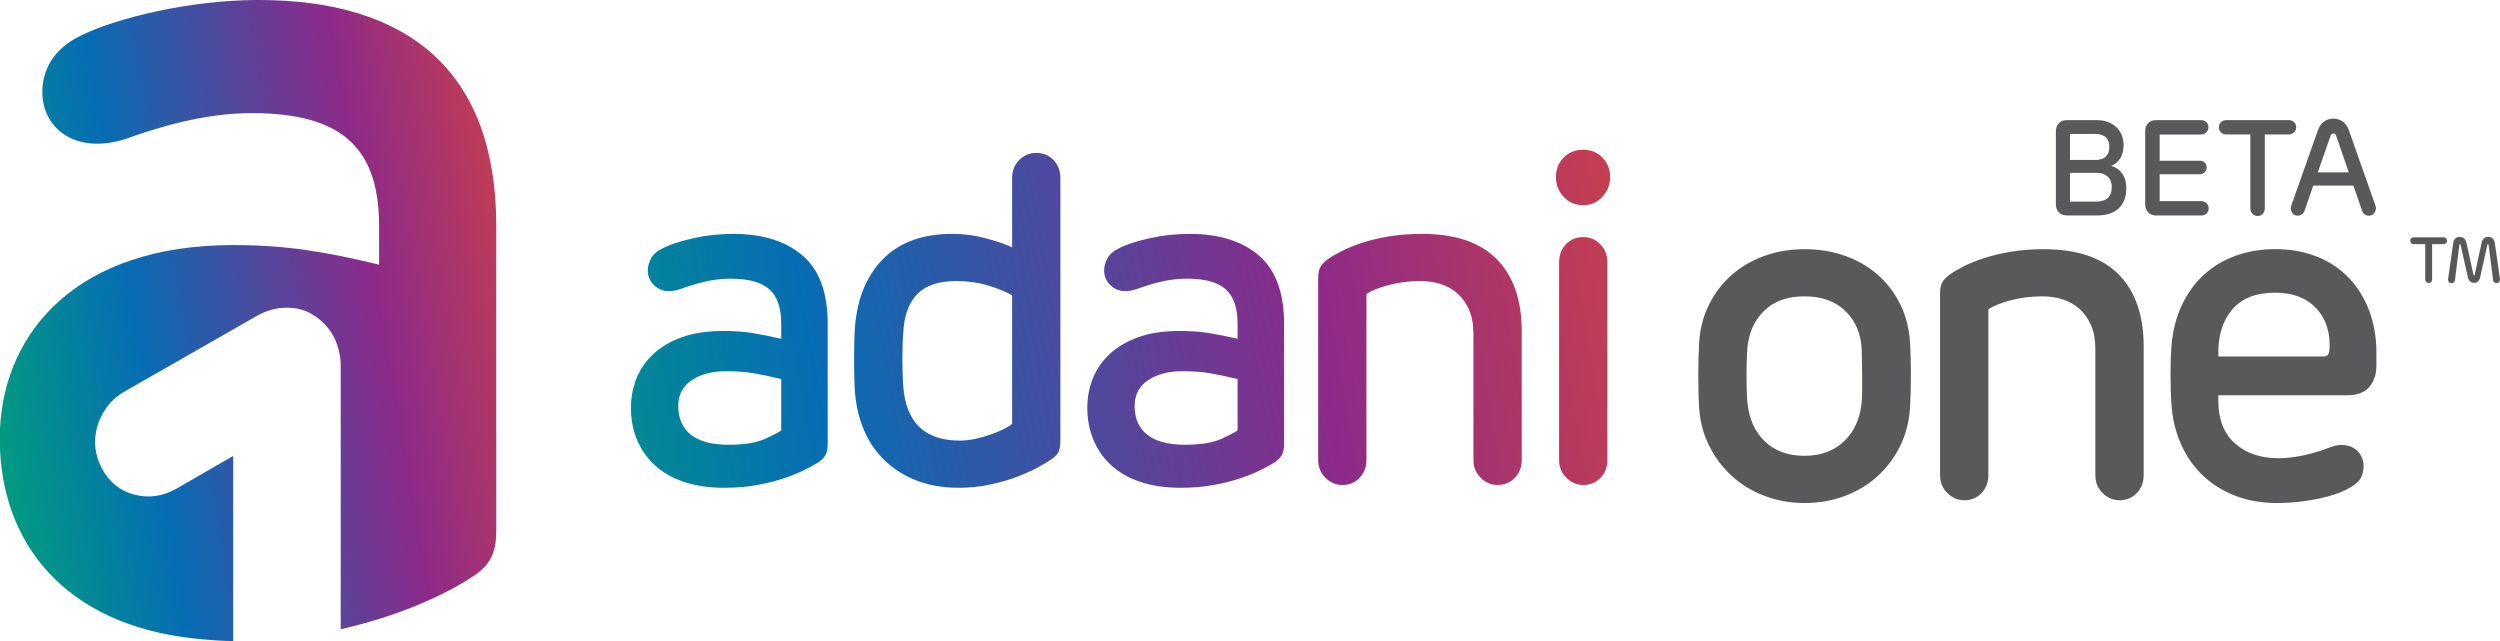 <svg width="78" height="20" viewBox="0 0 78 20" fill="none" xmlns="http://www.w3.org/2000/svg">
<path d="M8.067 0C5.877 0 3.62 0.578 2.575 1.086C1.609 1.528 1.32 2.251 1.32 2.874C1.32 4.003 2.358 4.844 3.94 4.328C4.943 3.966 6.38 3.529 7.845 3.529C10.643 3.529 11.828 4.587 11.828 7.061V8.258C10.175 7.861 8.957 7.646 7.274 7.646C2.424 7.646 0.15 10.33 0 13.364V14.03C0.145 17.208 2.28 19.647 6.436 19.956C6.709 19.983 6.99 19.999 7.276 20V14.224L5.487 15.256C5.066 15.49 4.632 15.548 4.185 15.431C3.738 15.314 3.399 15.036 3.169 14.595C3.06 14.388 2.996 14.176 2.975 13.955C2.954 13.735 2.975 13.518 3.036 13.305C3.097 13.09 3.196 12.891 3.331 12.706C3.466 12.52 3.636 12.365 3.839 12.242L8.028 9.847C8.325 9.683 8.631 9.6 8.943 9.6C9.228 9.6 9.475 9.659 9.685 9.775C9.895 9.893 10.072 10.037 10.214 10.209C10.357 10.38 10.462 10.573 10.529 10.786C10.596 10.999 10.63 11.196 10.63 11.375V19.633C10.696 19.618 10.762 19.602 10.826 19.585C12.752 19.131 14.145 18.4 14.803 17.953C15.344 17.58 15.484 17.187 15.484 16.53V7.059C15.487 2.144 12.653 0 8.067 0Z" fill="url(#paint0_linear_401_92)"/>
<path d="M39.273 7.968C38.748 7.521 38.03 7.297 37.121 7.297C36.684 7.297 36.265 7.343 35.863 7.434C35.461 7.526 35.155 7.625 34.946 7.73C34.756 7.817 34.627 7.924 34.555 8.054C34.484 8.184 34.449 8.312 34.449 8.437C34.449 8.658 34.544 8.836 34.733 8.97C34.922 9.105 35.173 9.12 35.486 9.013C35.685 8.936 35.92 8.865 36.19 8.797C36.46 8.73 36.742 8.695 37.035 8.695C37.595 8.695 37.997 8.805 38.243 9.027C38.489 9.248 38.612 9.603 38.612 10.095V10.571C38.281 10.494 37.98 10.434 37.711 10.39C37.44 10.347 37.14 10.326 36.809 10.326C36.307 10.326 35.875 10.39 35.516 10.52C35.155 10.65 34.858 10.826 34.62 11.047C34.383 11.269 34.208 11.524 34.094 11.812C33.981 12.101 33.924 12.404 33.924 12.722C33.924 13.078 33.985 13.407 34.109 13.71C34.232 14.014 34.415 14.278 34.656 14.504C34.898 14.73 35.201 14.906 35.566 15.031C35.93 15.156 36.354 15.219 36.837 15.219C37.206 15.219 37.55 15.19 37.867 15.132C38.183 15.074 38.467 15.002 38.72 14.915C38.971 14.829 39.187 14.74 39.366 14.648C39.546 14.557 39.687 14.477 39.792 14.411C39.896 14.334 39.968 14.255 40.005 14.173C40.043 14.091 40.063 13.984 40.063 13.849V10.096C40.062 9.125 39.798 8.414 39.273 7.968ZM38.612 13.428C38.537 13.486 38.366 13.575 38.101 13.695C37.835 13.816 37.456 13.876 36.964 13.876C36.452 13.876 36.063 13.773 35.798 13.566C35.533 13.359 35.401 13.058 35.401 12.664C35.401 12.317 35.541 12.05 35.82 11.863C36.099 11.675 36.458 11.582 36.893 11.582C37.215 11.582 37.503 11.603 37.759 11.646C38.015 11.69 38.299 11.75 38.612 11.827V13.428ZM49.397 6.402C49.634 6.402 49.832 6.316 49.994 6.142C50.155 5.969 50.236 5.763 50.236 5.522C50.236 5.282 50.155 5.081 49.994 4.916C49.834 4.753 49.634 4.671 49.397 4.671C49.151 4.671 48.947 4.753 48.787 4.916C48.626 5.08 48.545 5.282 48.545 5.522C48.545 5.763 48.626 5.969 48.787 6.142C48.947 6.316 49.151 6.402 49.397 6.402ZM49.397 7.397C49.179 7.397 49 7.471 48.857 7.621C48.715 7.771 48.644 7.955 48.644 8.177V14.351C48.644 14.573 48.719 14.757 48.872 14.907C49.023 15.057 49.199 15.131 49.397 15.131C49.615 15.131 49.794 15.057 49.937 14.907C50.08 14.758 50.15 14.573 50.15 14.351V8.177C50.15 7.955 50.077 7.771 49.93 7.621C49.783 7.473 49.606 7.397 49.397 7.397ZM25.034 7.968C24.509 7.521 23.791 7.297 22.882 7.297C22.446 7.297 22.026 7.343 21.624 7.434C21.222 7.526 20.916 7.625 20.708 7.73C20.518 7.817 20.389 7.924 20.317 8.054C20.246 8.184 20.21 8.312 20.21 8.437C20.21 8.658 20.306 8.836 20.494 8.97C20.683 9.105 20.934 9.12 21.248 9.013C21.446 8.936 21.682 8.865 21.951 8.797C22.221 8.73 22.503 8.695 22.797 8.695C23.356 8.695 23.758 8.805 24.005 9.027C24.251 9.248 24.374 9.603 24.374 10.095V10.571C24.042 10.494 23.741 10.434 23.472 10.39C23.201 10.347 22.901 10.326 22.57 10.326C22.068 10.326 21.637 10.39 21.277 10.52C20.916 10.65 20.619 10.826 20.381 11.047C20.145 11.269 19.969 11.524 19.856 11.812C19.742 12.101 19.685 12.404 19.685 12.722C19.685 13.078 19.746 13.407 19.87 13.71C19.994 14.014 20.176 14.278 20.418 14.504C20.659 14.73 20.962 14.906 21.327 15.031C21.691 15.156 22.115 15.219 22.598 15.219C22.967 15.219 23.311 15.19 23.628 15.132C23.945 15.074 24.229 15.002 24.481 14.915C24.732 14.829 24.948 14.74 25.127 14.648C25.307 14.557 25.449 14.477 25.553 14.411C25.657 14.334 25.729 14.255 25.767 14.173C25.805 14.091 25.824 13.984 25.824 13.849V10.096C25.824 9.125 25.561 8.414 25.034 7.968ZM24.374 13.428C24.298 13.486 24.128 13.575 23.862 13.695C23.596 13.816 23.217 13.876 22.725 13.876C22.213 13.876 21.824 13.773 21.56 13.566C21.294 13.359 21.162 13.058 21.162 12.664C21.162 12.317 21.302 12.05 21.582 11.863C21.861 11.675 22.219 11.582 22.654 11.582C22.976 11.582 23.265 11.603 23.521 11.646C23.777 11.69 24.061 11.75 24.374 11.827V13.428ZM44.367 7.297C43.998 7.297 43.654 7.323 43.337 7.376C43.019 7.429 42.738 7.496 42.492 7.578C42.245 7.659 42.032 7.746 41.852 7.838C41.672 7.929 41.53 8.013 41.425 8.09C41.321 8.167 41.245 8.246 41.197 8.328C41.15 8.409 41.127 8.527 41.127 8.682V14.351C41.127 14.573 41.202 14.757 41.355 14.907C41.506 15.057 41.681 15.131 41.88 15.131C42.098 15.131 42.277 15.057 42.42 14.907C42.562 14.758 42.633 14.573 42.633 14.351V9.172C42.794 9.066 43.028 8.972 43.336 8.891C43.645 8.809 43.974 8.768 44.324 8.768C44.542 8.768 44.75 8.799 44.949 8.862C45.147 8.925 45.323 9.023 45.474 9.158C45.625 9.293 45.746 9.464 45.836 9.67C45.926 9.877 45.971 10.124 45.971 10.413V14.351C45.971 14.573 46.047 14.757 46.199 14.907C46.35 15.057 46.526 15.131 46.724 15.131C46.943 15.131 47.122 15.057 47.264 14.907C47.407 14.758 47.478 14.573 47.478 14.351V10.341C47.478 9.36 47.217 8.607 46.696 8.083C46.176 7.559 45.4 7.297 44.367 7.297ZM32.331 4.771C32.123 4.771 31.945 4.846 31.798 4.995C31.651 5.145 31.578 5.329 31.578 5.551V7.715C31.341 7.61 31.056 7.513 30.725 7.427C30.393 7.34 30.057 7.297 29.716 7.297C28.797 7.297 28.079 7.554 27.563 8.069C27.047 8.584 26.75 9.293 26.675 10.197C26.665 10.332 26.658 10.488 26.654 10.666C26.644 11.039 26.644 11.412 26.654 11.785C26.659 11.968 26.666 12.121 26.675 12.246C26.713 12.69 26.812 13.093 26.973 13.458C27.134 13.824 27.355 14.136 27.634 14.396C27.913 14.656 28.242 14.857 28.621 15.002C29 15.147 29.432 15.219 29.914 15.219C30.256 15.219 30.582 15.185 30.895 15.117C31.209 15.05 31.49 14.969 31.741 14.872C31.992 14.776 32.21 14.678 32.394 14.576C32.58 14.475 32.719 14.391 32.814 14.324C32.927 14.247 33 14.166 33.034 14.079C33.067 13.992 33.084 13.882 33.084 13.747V5.551C33.084 5.329 33.014 5.145 32.871 4.995C32.73 4.847 32.549 4.771 32.331 4.771ZM31.579 13.226C31.503 13.285 31.406 13.342 31.288 13.4C31.169 13.458 31.034 13.512 30.883 13.566C30.732 13.619 30.575 13.662 30.414 13.695C30.253 13.729 30.096 13.746 29.945 13.746C28.855 13.746 28.268 13.183 28.182 12.058C28.173 11.943 28.165 11.811 28.162 11.661C28.157 11.513 28.154 11.358 28.154 11.2C28.154 11.041 28.157 10.887 28.162 10.738C28.166 10.59 28.174 10.466 28.182 10.371C28.21 9.842 28.358 9.443 28.622 9.173C28.888 8.903 29.29 8.769 29.83 8.769C30.199 8.769 30.546 8.82 30.867 8.92C31.189 9.022 31.427 9.12 31.578 9.216V13.226H31.579Z" fill="url(#paint1_linear_401_92)"/>
<path d="M56.303 7.775C56.758 7.775 57.181 7.844 57.57 7.984C57.959 8.123 58.299 8.32 58.588 8.575C58.878 8.83 59.109 9.136 59.286 9.491C59.462 9.847 59.564 10.241 59.592 10.674C59.602 10.819 59.608 10.979 59.613 11.158C59.622 11.521 59.622 11.884 59.613 12.246C59.608 12.43 59.6 12.593 59.592 12.736C59.564 13.16 59.462 13.552 59.286 13.912C59.114 14.267 58.877 14.585 58.588 14.85C58.298 15.115 57.959 15.321 57.57 15.47C57.181 15.618 56.758 15.694 56.303 15.694C55.856 15.694 55.438 15.62 55.05 15.47C54.661 15.321 54.321 15.115 54.032 14.85C53.742 14.585 53.508 14.273 53.328 13.912C53.147 13.552 53.042 13.16 53.014 12.736C53.005 12.592 52.997 12.428 52.994 12.246C52.984 11.884 52.984 11.521 52.994 11.158C52.999 10.979 53.006 10.819 53.014 10.674C53.042 10.241 53.147 9.847 53.328 9.491C53.508 9.134 53.743 8.83 54.032 8.575C54.322 8.32 54.661 8.123 55.05 7.984C55.438 7.844 55.855 7.775 56.303 7.775ZM56.295 9.246C55.765 9.246 55.346 9.397 55.038 9.7C54.729 10.003 54.556 10.395 54.518 10.876C54.509 10.991 54.501 11.12 54.498 11.265C54.488 11.565 54.488 11.866 54.498 12.166C54.502 12.316 54.51 12.443 54.518 12.548C54.566 13.058 54.746 13.464 55.058 13.767C55.37 14.07 55.783 14.221 56.294 14.221C56.806 14.221 57.22 14.07 57.537 13.767C57.854 13.464 58.037 13.058 58.084 12.548C58.094 12.443 58.099 12.316 58.099 12.166V11.712C58.099 11.559 58.097 11.409 58.092 11.265C58.087 11.12 58.084 10.991 58.084 10.876C58.056 10.394 57.886 10.003 57.572 9.7C57.262 9.397 56.835 9.246 56.295 9.246ZM66.881 14.829C66.881 15.05 66.811 15.235 66.668 15.384C66.525 15.534 66.346 15.608 66.128 15.608C65.93 15.608 65.754 15.534 65.603 15.384C65.452 15.236 65.375 15.05 65.375 14.829V10.89C65.375 10.602 65.33 10.354 65.24 10.148C65.15 9.941 65.029 9.77 64.878 9.636C64.727 9.501 64.551 9.403 64.352 9.34C64.15 9.277 63.939 9.245 63.727 9.246C63.376 9.246 63.047 9.287 62.74 9.368C62.432 9.45 62.198 9.544 62.037 9.649V14.829C62.037 15.05 61.966 15.235 61.824 15.384C61.681 15.534 61.502 15.608 61.284 15.608C61.085 15.608 60.91 15.534 60.758 15.384C60.607 15.236 60.53 15.05 60.53 14.829V9.159C60.53 9.006 60.554 8.887 60.601 8.805C60.649 8.724 60.724 8.644 60.829 8.568C60.933 8.491 61.075 8.407 61.256 8.315C61.436 8.224 61.648 8.137 61.895 8.055C62.142 7.974 62.423 7.907 62.741 7.854C63.058 7.801 63.402 7.775 63.771 7.775C64.803 7.775 65.581 8.037 66.101 8.56C66.622 9.085 66.883 9.837 66.883 10.819V14.829H66.881ZM74.143 11.41C74.143 11.68 74.07 11.9 73.922 12.073C73.775 12.246 73.546 12.333 73.234 12.333H69.212V12.506C69.212 13.083 69.385 13.526 69.731 13.834C70.077 14.142 70.529 14.296 71.087 14.296C71.343 14.296 71.61 14.265 71.89 14.202C72.169 14.14 72.447 14.056 72.722 13.949C72.873 13.891 73.013 13.87 73.141 13.885C73.269 13.9 73.377 13.938 73.468 14C73.555 14.06 73.626 14.142 73.673 14.238C73.721 14.334 73.744 14.434 73.744 14.541C73.744 14.656 73.721 14.77 73.673 14.88C73.626 14.99 73.522 15.094 73.36 15.19C73.237 15.267 73.087 15.338 72.913 15.399C72.737 15.463 72.549 15.514 72.345 15.558C72.141 15.601 71.928 15.634 71.705 15.659C71.482 15.683 71.266 15.695 71.059 15.695C70.567 15.695 70.123 15.618 69.731 15.464C69.337 15.31 68.999 15.096 68.714 14.822C68.429 14.547 68.205 14.22 68.039 13.84C67.873 13.46 67.776 13.045 67.748 12.592C67.738 12.457 67.731 12.308 67.727 12.145C67.722 11.982 67.72 11.821 67.72 11.661C67.72 11.502 67.722 11.348 67.727 11.2C67.732 11.051 67.739 10.919 67.748 10.803C67.786 10.341 67.891 9.923 68.061 9.548C68.232 9.173 68.458 8.854 68.744 8.589C69.028 8.324 69.362 8.122 69.745 7.982C70.129 7.843 70.544 7.773 70.989 7.773C71.463 7.773 71.893 7.85 72.282 8.005C72.67 8.158 73.002 8.377 73.276 8.662C73.55 8.945 73.764 9.287 73.916 9.686C74.067 10.086 74.144 10.525 74.144 11.007V11.41H74.143ZM72.508 11.122C72.603 11.122 72.659 11.063 72.679 10.948C72.717 10.4 72.581 9.96 72.274 9.628C71.966 9.297 71.538 9.131 70.989 9.131C70.382 9.131 69.929 9.311 69.632 9.671C69.334 10.032 69.193 10.515 69.213 11.122H72.508ZM66.341 5.868C66.341 6.017 66.318 6.146 66.273 6.255C66.227 6.364 66.163 6.453 66.082 6.521C65.998 6.591 65.901 6.643 65.797 6.673C65.688 6.705 65.571 6.722 65.447 6.722H64.489C64.376 6.722 64.289 6.688 64.231 6.62C64.172 6.552 64.143 6.47 64.143 6.375V4.095C64.143 3.999 64.172 3.916 64.231 3.85C64.289 3.781 64.374 3.748 64.489 3.748H65.416C65.552 3.748 65.672 3.769 65.778 3.811C65.884 3.853 65.972 3.91 66.043 3.981C66.114 4.051 66.167 4.133 66.203 4.226C66.238 4.319 66.256 4.418 66.256 4.521C66.256 4.614 66.246 4.696 66.227 4.766C66.207 4.837 66.181 4.899 66.145 4.952C66.11 5.005 66.07 5.05 66.025 5.086C65.978 5.12 65.93 5.15 65.877 5.172V5.176C66.019 5.218 66.132 5.3 66.217 5.42C66.299 5.541 66.341 5.69 66.341 5.868ZM65.36 4.992C65.516 4.992 65.631 4.956 65.703 4.884C65.775 4.812 65.811 4.712 65.811 4.583C65.811 4.448 65.773 4.348 65.697 4.28C65.62 4.213 65.508 4.179 65.36 4.179H64.583V4.99H65.36V4.992ZM64.583 6.29H65.39C65.56 6.29 65.684 6.251 65.766 6.173C65.847 6.095 65.887 5.984 65.887 5.837C65.887 5.696 65.844 5.587 65.759 5.509C65.674 5.431 65.56 5.393 65.419 5.393H64.583V6.29ZM68.674 3.748C68.737 3.748 68.792 3.769 68.836 3.81C68.88 3.851 68.903 3.904 68.903 3.968C68.903 4.033 68.88 4.087 68.835 4.132C68.789 4.175 68.736 4.197 68.674 4.197H67.382V5.014H68.64C68.698 5.014 68.747 5.034 68.787 5.073C68.828 5.113 68.848 5.164 68.848 5.226C68.848 5.282 68.828 5.331 68.786 5.374C68.745 5.416 68.696 5.437 68.64 5.437H67.382V6.275H68.686C68.745 6.275 68.796 6.297 68.842 6.34C68.889 6.384 68.911 6.437 68.911 6.499C68.911 6.564 68.889 6.618 68.846 6.66C68.803 6.702 68.75 6.723 68.685 6.723H67.276C67.163 6.723 67.076 6.689 67.018 6.621C66.959 6.553 66.93 6.472 66.93 6.376V4.091C66.93 3.994 66.959 3.914 67.018 3.847C67.076 3.781 67.162 3.748 67.276 3.748H68.674ZM70.212 4.196H69.458C69.393 4.196 69.34 4.174 69.296 4.13C69.252 4.087 69.229 4.034 69.229 3.972C69.229 3.908 69.251 3.853 69.296 3.811C69.34 3.769 69.394 3.748 69.458 3.748H71.411C71.475 3.748 71.53 3.769 71.573 3.811C71.617 3.853 71.641 3.908 71.641 3.972C71.641 4.034 71.617 4.087 71.572 4.13C71.526 4.174 71.472 4.196 71.411 4.196H70.662V6.506C70.662 6.571 70.64 6.626 70.597 6.671C70.555 6.715 70.501 6.739 70.436 6.739C70.376 6.739 70.323 6.717 70.278 6.671C70.233 6.625 70.211 6.571 70.211 6.506V4.196H70.212ZM74.129 6.493C74.129 6.55 74.11 6.603 74.071 6.653C74.032 6.704 73.978 6.729 73.909 6.729C73.861 6.729 73.82 6.717 73.782 6.691C73.744 6.665 73.717 6.629 73.7 6.58L73.425 5.79H72.174L71.899 6.585C71.882 6.63 71.855 6.666 71.816 6.691C71.777 6.715 71.736 6.729 71.691 6.729C71.621 6.729 71.567 6.705 71.53 6.657C71.492 6.609 71.474 6.557 71.474 6.501C71.474 6.47 71.477 6.442 71.486 6.417L72.319 4.065C72.361 3.941 72.425 3.85 72.511 3.79C72.597 3.731 72.694 3.701 72.802 3.701C72.908 3.701 73.003 3.731 73.09 3.79C73.176 3.85 73.241 3.941 73.286 4.065L74.115 6.417C74.124 6.442 74.129 6.468 74.129 6.493ZM72.316 5.376H73.282L72.886 4.229C72.873 4.187 72.845 4.166 72.803 4.166C72.759 4.166 72.729 4.187 72.716 4.229L72.316 5.376Z" fill="#59595B"/>
<path d="M75.667 7.617H75.308C75.293 7.618 75.279 7.615 75.266 7.61C75.252 7.605 75.24 7.597 75.23 7.586C75.22 7.577 75.212 7.565 75.206 7.552C75.201 7.539 75.198 7.525 75.198 7.511C75.198 7.48 75.209 7.454 75.23 7.434C75.251 7.414 75.277 7.405 75.308 7.405H76.239C76.269 7.405 76.295 7.414 76.317 7.434C76.338 7.454 76.349 7.48 76.349 7.511C76.349 7.541 76.338 7.565 76.316 7.586C76.294 7.607 76.268 7.617 76.239 7.617H75.882V8.719C75.882 8.75 75.872 8.776 75.851 8.798C75.841 8.808 75.829 8.816 75.816 8.822C75.803 8.828 75.789 8.83 75.775 8.83C75.745 8.83 75.72 8.819 75.699 8.798C75.689 8.788 75.681 8.775 75.675 8.762C75.67 8.748 75.667 8.733 75.667 8.719V7.617ZM78 8.719C78 8.75 77.992 8.777 77.974 8.799C77.957 8.821 77.93 8.834 77.893 8.834C77.866 8.834 77.843 8.825 77.821 8.809C77.811 8.802 77.802 8.792 77.796 8.781C77.79 8.77 77.786 8.757 77.785 8.745L77.644 7.636C77.642 7.624 77.636 7.617 77.626 7.617C77.616 7.617 77.611 7.622 77.608 7.633L77.381 8.648C77.368 8.709 77.344 8.753 77.309 8.782C77.275 8.81 77.235 8.825 77.188 8.825C77.142 8.825 77.102 8.81 77.068 8.782C77.034 8.753 77.01 8.709 76.997 8.648L76.769 7.636C76.767 7.624 76.76 7.617 76.751 7.617C76.741 7.617 76.736 7.624 76.733 7.636L76.594 8.745C76.591 8.772 76.579 8.793 76.558 8.809C76.537 8.825 76.513 8.834 76.486 8.834C76.45 8.834 76.422 8.823 76.405 8.799C76.388 8.777 76.379 8.75 76.379 8.719C76.379 8.708 76.38 8.7 76.382 8.694L76.539 7.586C76.55 7.518 76.573 7.468 76.611 7.437C76.647 7.406 76.691 7.391 76.742 7.391C76.793 7.391 76.838 7.406 76.876 7.436C76.914 7.465 76.94 7.512 76.954 7.577L77.172 8.573C77.174 8.576 77.176 8.581 77.179 8.585C77.181 8.589 77.186 8.591 77.192 8.591C77.198 8.591 77.203 8.589 77.205 8.585C77.208 8.581 77.209 8.576 77.21 8.573L77.425 7.577C77.439 7.512 77.465 7.465 77.503 7.436C77.539 7.406 77.583 7.391 77.634 7.391C77.686 7.391 77.731 7.406 77.767 7.437C77.804 7.468 77.828 7.517 77.839 7.586L77.998 8.694C77.999 8.699 78 8.708 78 8.719Z" fill="#59595B"/>
<defs>
<linearGradient id="paint0_linear_401_92" x1="-2.484" y1="11.822" x2="20.006" y2="7.916" gradientUnits="userSpaceOnUse">
<stop stop-color="#00AE6B"/>
<stop offset="0.301" stop-color="#066DB4"/>
<stop offset="0.632" stop-color="#8C2A8A"/>
<stop offset="1" stop-color="#EF4E25"/>
</linearGradient>
<linearGradient id="paint1_linear_401_92" x1="11.701" y1="15.173" x2="57.974" y2="7.136" gradientUnits="userSpaceOnUse">
<stop stop-color="#00AE6B"/>
<stop offset="0.301" stop-color="#066DB4"/>
<stop offset="0.632" stop-color="#8C2A8A"/>
<stop offset="1" stop-color="#EF4E25"/>
</linearGradient>
</defs>
</svg>
